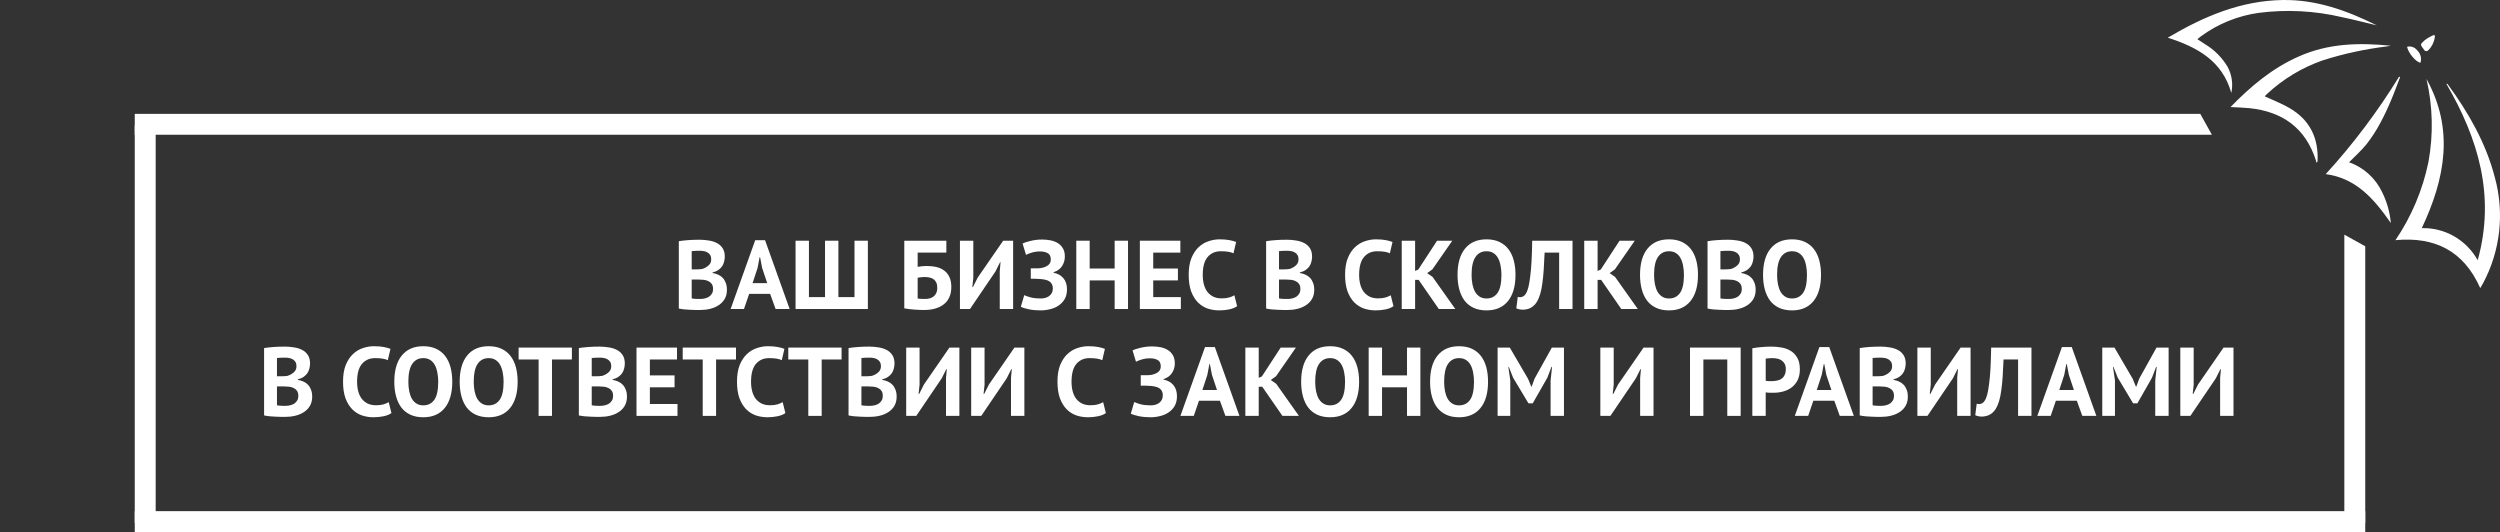 <?xml version="1.0" encoding="UTF-8"?> <svg xmlns="http://www.w3.org/2000/svg" width="1076" height="229" viewBox="0 0 1076 229" fill="none"><rect x="0" y="0" width="1076" height="229" fill="#333333" stroke="none"/> <path d="M1044.36 34C1056.39 55.642 1052.38 76.91 1042.33 98.198C1047.2 98.057 1052.01 99.267 1056.25 101.699C1060.49 104.131 1064 107.693 1066.4 112.004C1074.09 84.41 1066.72 59.765 1052.89 36.015C1053.22 36.127 1053.41 36.127 1053.46 36.202C1062.43 48.478 1069.94 61.481 1073.8 76.444C1077.98 91.668 1076.16 107.952 1068.75 121.836C1068.42 122.451 1068.05 123.049 1067.5 124C1060.33 107.899 1047.9 101.78 1031 103.366C1037.87 93.245 1042.7 81.828 1045.19 69.784C1047.37 57.928 1047.09 45.738 1044.36 34V34Z" fill="white"></path> <path d="M974.761 41.469C978.455 43.198 982.15 44.592 985.402 46.506C994.066 51.543 997.945 59.294 997.484 69.312C997.484 69.48 997.484 69.628 996.911 70C996.895 69.687 996.852 69.376 996.782 69.071C992.274 55 982.298 47.993 968.055 46.543C965.487 46.283 962.9 46.246 960 46.079C968.72 37.12 977.994 29.35 989.244 24.369C1001.97 18.644 1015.37 18.291 1029 19.685C1028.43 19.778 1027.85 19.908 1027.28 19.983C1017.93 21.118 1008.7 23.122 999.719 25.968C990.851 29.055 982.712 33.953 975.814 40.354C975.389 40.707 975.075 41.097 974.761 41.469Z" fill="white"></path> <path d="M933 16.23C948.656 6.959 964.551 0.284 982.526 0.006C997.078 -0.198 1010.27 4.605 1023 10.927C1018.01 9.741 1013.03 8.424 1007.99 7.386C996.253 4.623 984.122 3.995 972.168 5.532C963.188 6.78 954.652 10.238 947.313 15.6C946.853 15.952 946.412 16.341 945.749 16.86L948.95 18.956C952.979 21.35 956.35 24.722 958.756 28.764C960.613 32.193 961.182 36.182 960.357 40C956.493 26.279 945.841 20.309 933 16.23Z" fill="white"></path> <path d="M1029.01 96C1021.89 85.757 1014.22 76.739 1001 74.931C1012.81 62.013 1023.38 47.971 1032.56 33L1033 33.207C1031.72 36.502 1030.54 39.835 1029.15 43.073C1027.75 46.459 1026.17 49.771 1024.44 52.996C1022.75 56.174 1020.79 59.198 1018.58 62.033C1016.38 64.801 1013.66 67.136 1011.04 69.829C1014.13 70.916 1016.97 72.613 1019.42 74.823C1021.86 77.033 1023.85 79.712 1025.27 82.707C1027.34 86.854 1028.61 91.367 1029.01 96Z" fill="white"></path> <path d="M1048 15.619C1047.71 18.098 1046.58 20.344 1044.86 21.864C1044.65 21.973 1044.42 22.017 1044.19 21.994C1043.96 21.97 1043.74 21.879 1043.55 21.729C1041.59 18.983 1041.34 19.409 1043.69 17.224C1044.94 16.299 1046.29 15.552 1047.7 15L1048 15.619Z" fill="white"></path> <path d="M1036 20.131C1036.8 19.923 1037.65 19.963 1038.43 20.247C1039.21 20.531 1039.9 21.046 1040.42 21.731C1041.1 22.375 1041.6 23.217 1041.84 24.153C1042.08 25.089 1042.05 26.078 1041.77 27C1039.79 26.707 1036.5 22.785 1036 20.131Z" fill="white"></path> <path d="M311.945 110.446C311.945 111.174 311.847 111.902 311.651 112.63C311.483 113.358 311.189 114.03 310.769 114.646C310.349 115.234 309.803 115.766 309.131 116.242C308.459 116.69 307.647 117.026 306.695 117.25V117.502C307.535 117.642 308.333 117.88 309.089 118.216C309.845 118.552 310.503 119.014 311.063 119.602C311.623 120.19 312.057 120.904 312.365 121.744C312.701 122.584 312.869 123.578 312.869 124.726C312.869 126.238 312.547 127.554 311.903 128.674C311.259 129.766 310.391 130.662 309.299 131.362C308.235 132.062 307.017 132.58 305.645 132.916C304.273 133.252 302.859 133.42 301.403 133.42C300.927 133.42 300.311 133.42 299.555 133.42C298.827 133.42 298.029 133.392 297.161 133.336C296.321 133.308 295.453 133.252 294.557 133.168C293.689 133.084 292.891 132.958 292.163 132.79V103.81C292.695 103.726 293.297 103.642 293.969 103.558C294.669 103.474 295.411 103.404 296.195 103.348C296.979 103.292 297.777 103.25 298.589 103.222C299.429 103.194 300.255 103.18 301.067 103.18C302.439 103.18 303.769 103.292 305.057 103.516C306.373 103.712 307.535 104.076 308.543 104.608C309.579 105.14 310.405 105.882 311.021 106.834C311.637 107.786 311.945 108.99 311.945 110.446ZM301.445 128.674C302.145 128.674 302.817 128.59 303.461 128.422C304.133 128.254 304.721 128.002 305.225 127.666C305.729 127.302 306.135 126.854 306.443 126.322C306.751 125.79 306.905 125.16 306.905 124.432C306.905 123.508 306.723 122.78 306.359 122.248C305.995 121.716 305.519 121.31 304.931 121.03C304.343 120.722 303.685 120.526 302.957 120.442C302.229 120.358 301.501 120.316 300.773 120.316H297.707V128.422C297.847 128.478 298.071 128.52 298.379 128.548C298.687 128.576 299.009 128.604 299.345 128.632C299.709 128.632 300.073 128.646 300.437 128.674C300.829 128.674 301.165 128.674 301.445 128.674ZM299.555 115.948C299.947 115.948 300.395 115.934 300.899 115.906C301.431 115.878 301.865 115.836 302.201 115.78C303.265 115.444 304.175 114.94 304.931 114.268C305.715 113.596 306.107 112.714 306.107 111.622C306.107 110.894 305.967 110.292 305.687 109.816C305.407 109.34 305.029 108.962 304.553 108.682C304.105 108.402 303.587 108.206 302.999 108.094C302.411 107.982 301.795 107.926 301.151 107.926C300.423 107.926 299.751 107.94 299.135 107.968C298.519 107.996 298.043 108.038 297.707 108.094V115.948H299.555Z" fill="white"></path> <path d="M331.467 126.49H322.437L320.211 133H314.457L325.041 103.39H329.283L339.867 133H333.819L331.467 126.49ZM323.907 121.87H330.207L328.023 115.318L327.141 110.698H326.931L326.049 115.36L323.907 121.87Z" fill="white"></path> <path d="M342.407 133V103.6H348.161V127.876H355.091V103.6H360.845V127.876H367.775V103.6H373.529V133H342.407Z" fill="white"></path> <path d="M389.206 103.6H407.308V108.724H394.96V114.856C395.436 114.772 396.01 114.688 396.682 114.604C397.382 114.52 398.068 114.478 398.74 114.478C400.308 114.478 401.75 114.632 403.066 114.94C404.382 115.248 405.502 115.766 406.426 116.494C407.378 117.194 408.12 118.132 408.652 119.308C409.184 120.456 409.45 121.87 409.45 123.55C409.45 125.202 409.17 126.644 408.61 127.876C408.078 129.108 407.294 130.13 406.258 130.942C405.25 131.754 404.018 132.37 402.562 132.79C401.134 133.21 399.524 133.42 397.732 133.42C397.256 133.42 396.654 133.406 395.926 133.378C395.226 133.35 394.47 133.308 393.658 133.252C392.874 133.196 392.09 133.126 391.306 133.042C390.522 132.958 389.822 132.846 389.206 132.706V103.6ZM398.152 128.674C398.88 128.674 399.552 128.59 400.168 128.422C400.812 128.226 401.372 127.946 401.848 127.582C402.324 127.19 402.702 126.7 402.982 126.112C403.262 125.524 403.402 124.81 403.402 123.97C403.402 122.962 403.248 122.15 402.94 121.534C402.632 120.918 402.212 120.442 401.68 120.106C401.148 119.742 400.532 119.504 399.832 119.392C399.16 119.28 398.432 119.224 397.648 119.224C397.256 119.224 396.766 119.266 396.178 119.35C395.59 119.406 395.184 119.462 394.96 119.518V128.464C395.268 128.548 395.73 128.604 396.346 128.632C396.99 128.66 397.592 128.674 398.152 128.674Z" fill="white"></path> <path d="M430.295 116.704L430.631 112.882H430.421L428.447 116.83L417.485 133H413.159V103.6H418.913V119.602L418.493 123.55H418.745L420.803 119.476L431.765 103.6H436.049V133H430.295V116.704Z" fill="white"></path> <path d="M443.651 119.98V115.486H444.659C444.911 115.486 445.219 115.486 445.583 115.486C445.947 115.486 446.311 115.486 446.675 115.486C447.067 115.458 447.445 115.43 447.809 115.402C448.173 115.346 448.467 115.29 448.691 115.234C449.671 115.01 450.511 114.618 451.211 114.058C451.911 113.47 452.261 112.686 452.261 111.706C452.261 110.362 451.827 109.452 450.959 108.976C450.119 108.472 448.999 108.22 447.599 108.22C446.339 108.22 445.163 108.388 444.071 108.724C442.979 109.06 442.153 109.382 441.593 109.69L440.123 104.818C440.431 104.65 440.865 104.468 441.425 104.272C442.013 104.076 442.671 103.894 443.399 103.726C444.155 103.53 444.967 103.376 445.835 103.264C446.703 103.152 447.585 103.096 448.481 103.096C449.713 103.096 450.917 103.208 452.093 103.432C453.269 103.656 454.319 104.048 455.243 104.608C456.167 105.168 456.909 105.924 457.469 106.876C458.029 107.8 458.309 108.99 458.309 110.446C458.309 111.902 457.917 113.246 457.133 114.478C456.377 115.71 455.145 116.606 453.437 117.166V117.376C455.257 117.74 456.671 118.524 457.679 119.728C458.715 120.932 459.233 122.542 459.233 124.558C459.233 126.154 458.911 127.526 458.267 128.674C457.623 129.794 456.769 130.718 455.705 131.446C454.669 132.174 453.465 132.706 452.093 133.042C450.721 133.406 449.321 133.588 447.893 133.588C446.045 133.588 444.365 133.434 442.853 133.126C441.341 132.818 440.179 132.454 439.367 132.034L440.837 127.036C441.481 127.344 442.405 127.666 443.609 128.002C444.813 128.31 446.241 128.464 447.893 128.464C448.509 128.464 449.125 128.394 449.741 128.254C450.385 128.086 450.959 127.834 451.463 127.498C451.967 127.134 452.373 126.672 452.681 126.112C452.989 125.552 453.143 124.88 453.143 124.096C453.143 122.78 452.653 121.786 451.673 121.114C450.693 120.442 448.943 120.078 446.423 120.022C446.087 119.994 445.835 119.98 445.667 119.98C445.499 119.98 445.205 119.98 444.785 119.98H443.651Z" fill="white"></path> <path d="M479.745 120.694H468.993V133H463.239V103.6H468.993V115.57H479.745V103.6H485.499V133H479.745V120.694Z" fill="white"></path> <path d="M490.596 103.6H508.026V108.724H496.35V115.57H506.976V120.694H496.35V127.876H508.236V133H490.596V103.6Z" fill="white"></path> <path d="M532.448 131.782C531.552 132.426 530.404 132.888 529.004 133.168C527.632 133.448 526.218 133.588 524.762 133.588C522.998 133.588 521.318 133.322 519.722 132.79C518.154 132.23 516.768 131.348 515.564 130.144C514.36 128.912 513.394 127.33 512.666 125.398C511.966 123.438 511.616 121.072 511.616 118.3C511.616 115.416 512.008 113.008 512.792 111.076C513.604 109.116 514.64 107.548 515.9 106.372C517.188 105.168 518.616 104.314 520.184 103.81C521.752 103.278 523.32 103.012 524.888 103.012C526.568 103.012 527.982 103.124 529.13 103.348C530.306 103.572 531.272 103.838 532.028 104.146L530.894 109.018C530.25 108.71 529.48 108.486 528.584 108.346C527.716 108.206 526.652 108.136 525.392 108.136C523.068 108.136 521.192 108.962 519.764 110.614C518.364 112.266 517.664 114.828 517.664 118.3C517.664 119.812 517.832 121.198 518.168 122.458C518.504 123.69 519.008 124.754 519.68 125.65C520.38 126.518 521.234 127.204 522.242 127.708C523.278 128.184 524.468 128.422 525.812 128.422C527.072 128.422 528.136 128.296 529.004 128.044C529.872 127.792 530.628 127.47 531.272 127.078L532.448 131.782Z" fill="white"></path> <path d="M564.724 110.446C564.724 111.174 564.626 111.902 564.43 112.63C564.262 113.358 563.968 114.03 563.548 114.646C563.128 115.234 562.582 115.766 561.91 116.242C561.238 116.69 560.426 117.026 559.474 117.25V117.502C560.314 117.642 561.112 117.88 561.868 118.216C562.624 118.552 563.282 119.014 563.842 119.602C564.402 120.19 564.836 120.904 565.144 121.744C565.48 122.584 565.648 123.578 565.648 124.726C565.648 126.238 565.326 127.554 564.682 128.674C564.038 129.766 563.17 130.662 562.078 131.362C561.014 132.062 559.796 132.58 558.424 132.916C557.052 133.252 555.638 133.42 554.182 133.42C553.706 133.42 553.09 133.42 552.334 133.42C551.606 133.42 550.808 133.392 549.94 133.336C549.1 133.308 548.232 133.252 547.336 133.168C546.468 133.084 545.67 132.958 544.942 132.79V103.81C545.474 103.726 546.076 103.642 546.748 103.558C547.448 103.474 548.19 103.404 548.974 103.348C549.758 103.292 550.556 103.25 551.368 103.222C552.208 103.194 553.034 103.18 553.846 103.18C555.218 103.18 556.548 103.292 557.836 103.516C559.152 103.712 560.314 104.076 561.322 104.608C562.358 105.14 563.184 105.882 563.8 106.834C564.416 107.786 564.724 108.99 564.724 110.446ZM554.224 128.674C554.924 128.674 555.596 128.59 556.24 128.422C556.912 128.254 557.5 128.002 558.004 127.666C558.508 127.302 558.914 126.854 559.222 126.322C559.53 125.79 559.684 125.16 559.684 124.432C559.684 123.508 559.502 122.78 559.138 122.248C558.774 121.716 558.298 121.31 557.71 121.03C557.122 120.722 556.464 120.526 555.736 120.442C555.008 120.358 554.28 120.316 553.552 120.316H550.486V128.422C550.626 128.478 550.85 128.52 551.158 128.548C551.466 128.576 551.788 128.604 552.124 128.632C552.488 128.632 552.852 128.646 553.216 128.674C553.608 128.674 553.944 128.674 554.224 128.674ZM552.334 115.948C552.726 115.948 553.174 115.934 553.678 115.906C554.21 115.878 554.644 115.836 554.98 115.78C556.044 115.444 556.954 114.94 557.71 114.268C558.494 113.596 558.886 112.714 558.886 111.622C558.886 110.894 558.746 110.292 558.466 109.816C558.186 109.34 557.808 108.962 557.332 108.682C556.884 108.402 556.366 108.206 555.778 108.094C555.19 107.982 554.574 107.926 553.93 107.926C553.202 107.926 552.53 107.94 551.914 107.968C551.298 107.996 550.822 108.038 550.486 108.094V115.948H552.334Z" fill="white"></path> <path d="M599.754 131.782C598.858 132.426 597.71 132.888 596.31 133.168C594.938 133.448 593.524 133.588 592.068 133.588C590.304 133.588 588.624 133.322 587.028 132.79C585.46 132.23 584.074 131.348 582.87 130.144C581.666 128.912 580.7 127.33 579.972 125.398C579.272 123.438 578.922 121.072 578.922 118.3C578.922 115.416 579.314 113.008 580.098 111.076C580.91 109.116 581.946 107.548 583.206 106.372C584.494 105.168 585.922 104.314 587.49 103.81C589.058 103.278 590.626 103.012 592.194 103.012C593.874 103.012 595.288 103.124 596.436 103.348C597.612 103.572 598.578 103.838 599.334 104.146L598.2 109.018C597.556 108.71 596.786 108.486 595.89 108.346C595.022 108.206 593.958 108.136 592.698 108.136C590.374 108.136 588.498 108.962 587.07 110.614C585.67 112.266 584.97 114.828 584.97 118.3C584.97 119.812 585.138 121.198 585.474 122.458C585.81 123.69 586.314 124.754 586.986 125.65C587.686 126.518 588.54 127.204 589.548 127.708C590.584 128.184 591.774 128.422 593.118 128.422C594.378 128.422 595.442 128.296 596.31 128.044C597.178 127.792 597.934 127.47 598.578 127.078L599.754 131.782Z" fill="white"></path> <path d="M610.573 120.442H609.061V133H603.307V103.6H609.061V116.62L610.405 116.032L618.511 103.6H625.063L616.495 115.948L614.227 117.544L616.579 119.182L626.365 133H619.267L610.573 120.442Z" fill="white"></path> <path d="M627.321 118.3C627.321 113.4 628.399 109.634 630.555 107.002C632.711 104.342 635.791 103.012 639.795 103.012C641.895 103.012 643.729 103.376 645.297 104.104C646.865 104.832 648.167 105.868 649.203 107.212C650.239 108.556 651.009 110.166 651.513 112.042C652.017 113.918 652.269 116.004 652.269 118.3C652.269 123.2 651.177 126.98 648.993 129.64C646.837 132.272 643.771 133.588 639.795 133.588C637.667 133.588 635.819 133.224 634.251 132.496C632.683 131.768 631.381 130.732 630.345 129.388C629.337 128.044 628.581 126.434 628.077 124.558C627.573 122.682 627.321 120.596 627.321 118.3ZM633.369 118.3C633.369 119.784 633.495 121.156 633.747 122.416C633.999 123.648 634.377 124.712 634.881 125.608C635.413 126.504 636.085 127.204 636.897 127.708C637.709 128.212 638.675 128.464 639.795 128.464C641.839 128.464 643.421 127.666 644.541 126.07C645.661 124.474 646.221 121.884 646.221 118.3C646.221 116.872 646.095 115.542 645.843 114.31C645.619 113.078 645.255 112 644.751 111.076C644.247 110.152 643.589 109.438 642.777 108.934C641.965 108.402 640.971 108.136 639.795 108.136C637.751 108.136 636.169 108.962 635.049 110.614C633.929 112.238 633.369 114.8 633.369 118.3Z" fill="white"></path> <path d="M671.056 108.724H664.798C664.686 111.384 664.56 113.806 664.42 115.99C664.28 118.174 664.084 120.148 663.832 121.912C663.608 123.648 663.3 125.188 662.908 126.532C662.516 127.876 662.012 129.038 661.396 130.018C661.004 130.662 660.556 131.194 660.052 131.614C659.576 132.034 659.072 132.37 658.54 132.622C658.008 132.874 657.476 133.042 656.944 133.126C656.44 133.238 655.964 133.294 655.516 133.294C654.872 133.294 654.326 133.238 653.878 133.126C653.458 133.042 653.038 132.902 652.618 132.706L653.248 127.75C653.416 127.806 653.584 127.848 653.752 127.876C653.92 127.904 654.088 127.918 654.256 127.918C654.704 127.918 655.138 127.806 655.558 127.582C656.006 127.358 656.384 126.98 656.692 126.448C657.112 125.832 657.476 124.936 657.784 123.76C658.092 122.556 658.358 121.03 658.582 119.182C658.834 117.334 659.03 115.136 659.17 112.588C659.31 110.012 659.408 107.016 659.464 103.6H676.81V133H671.056V108.724Z" fill="white"></path> <path d="M689.118 120.442H687.606V133H681.852V103.6H687.606V116.62L688.95 116.032L697.056 103.6H703.608L695.04 115.948L692.772 117.544L695.124 119.182L704.91 133H697.812L689.118 120.442Z" fill="white"></path> <path d="M705.866 118.3C705.866 113.4 706.944 109.634 709.1 107.002C711.256 104.342 714.336 103.012 718.34 103.012C720.44 103.012 722.274 103.376 723.842 104.104C725.41 104.832 726.712 105.868 727.748 107.212C728.784 108.556 729.554 110.166 730.058 112.042C730.562 113.918 730.814 116.004 730.814 118.3C730.814 123.2 729.722 126.98 727.538 129.64C725.382 132.272 722.316 133.588 718.34 133.588C716.212 133.588 714.364 133.224 712.796 132.496C711.228 131.768 709.926 130.732 708.89 129.388C707.882 128.044 707.126 126.434 706.622 124.558C706.118 122.682 705.866 120.596 705.866 118.3ZM711.914 118.3C711.914 119.784 712.04 121.156 712.292 122.416C712.544 123.648 712.922 124.712 713.426 125.608C713.958 126.504 714.63 127.204 715.442 127.708C716.254 128.212 717.22 128.464 718.34 128.464C720.384 128.464 721.966 127.666 723.086 126.07C724.206 124.474 724.766 121.884 724.766 118.3C724.766 116.872 724.64 115.542 724.388 114.31C724.164 113.078 723.8 112 723.296 111.076C722.792 110.152 722.134 109.438 721.322 108.934C720.51 108.402 719.516 108.136 718.34 108.136C716.296 108.136 714.714 108.962 713.594 110.614C712.474 112.238 711.914 114.8 711.914 118.3Z" fill="white"></path> <path d="M754.708 110.446C754.708 111.174 754.61 111.902 754.414 112.63C754.246 113.358 753.952 114.03 753.532 114.646C753.112 115.234 752.566 115.766 751.894 116.242C751.222 116.69 750.41 117.026 749.458 117.25V117.502C750.298 117.642 751.096 117.88 751.852 118.216C752.608 118.552 753.266 119.014 753.826 119.602C754.386 120.19 754.82 120.904 755.128 121.744C755.464 122.584 755.632 123.578 755.632 124.726C755.632 126.238 755.31 127.554 754.666 128.674C754.022 129.766 753.154 130.662 752.062 131.362C750.998 132.062 749.78 132.58 748.408 132.916C747.036 133.252 745.622 133.42 744.166 133.42C743.69 133.42 743.074 133.42 742.318 133.42C741.59 133.42 740.792 133.392 739.924 133.336C739.084 133.308 738.216 133.252 737.32 133.168C736.452 133.084 735.654 132.958 734.926 132.79V103.81C735.458 103.726 736.06 103.642 736.732 103.558C737.432 103.474 738.174 103.404 738.958 103.348C739.742 103.292 740.54 103.25 741.352 103.222C742.192 103.194 743.018 103.18 743.83 103.18C745.202 103.18 746.532 103.292 747.82 103.516C749.136 103.712 750.298 104.076 751.306 104.608C752.342 105.14 753.168 105.882 753.784 106.834C754.4 107.786 754.708 108.99 754.708 110.446ZM744.208 128.674C744.908 128.674 745.58 128.59 746.224 128.422C746.896 128.254 747.484 128.002 747.988 127.666C748.492 127.302 748.898 126.854 749.206 126.322C749.514 125.79 749.668 125.16 749.668 124.432C749.668 123.508 749.486 122.78 749.122 122.248C748.758 121.716 748.282 121.31 747.694 121.03C747.106 120.722 746.448 120.526 745.72 120.442C744.992 120.358 744.264 120.316 743.536 120.316H740.47V128.422C740.61 128.478 740.834 128.52 741.142 128.548C741.45 128.576 741.772 128.604 742.108 128.632C742.472 128.632 742.836 128.646 743.2 128.674C743.592 128.674 743.928 128.674 744.208 128.674ZM742.318 115.948C742.71 115.948 743.158 115.934 743.662 115.906C744.194 115.878 744.628 115.836 744.964 115.78C746.028 115.444 746.938 114.94 747.694 114.268C748.478 113.596 748.87 112.714 748.87 111.622C748.87 110.894 748.73 110.292 748.45 109.816C748.17 109.34 747.792 108.962 747.316 108.682C746.868 108.402 746.35 108.206 745.762 108.094C745.174 107.982 744.558 107.926 743.914 107.926C743.186 107.926 742.514 107.94 741.898 107.968C741.282 107.996 740.806 108.038 740.47 108.094V115.948H742.318Z" fill="white"></path> <path d="M758.817 118.3C758.817 113.4 759.895 109.634 762.051 107.002C764.207 104.342 767.287 103.012 771.291 103.012C773.391 103.012 775.225 103.376 776.793 104.104C778.361 104.832 779.663 105.868 780.699 107.212C781.735 108.556 782.505 110.166 783.009 112.042C783.513 113.918 783.765 116.004 783.765 118.3C783.765 123.2 782.673 126.98 780.489 129.64C778.333 132.272 775.267 133.588 771.291 133.588C769.163 133.588 767.315 133.224 765.747 132.496C764.179 131.768 762.877 130.732 761.841 129.388C760.833 128.044 760.077 126.434 759.573 124.558C759.069 122.682 758.817 120.596 758.817 118.3ZM764.865 118.3C764.865 119.784 764.991 121.156 765.243 122.416C765.495 123.648 765.873 124.712 766.377 125.608C766.909 126.504 767.581 127.204 768.393 127.708C769.205 128.212 770.171 128.464 771.291 128.464C773.335 128.464 774.917 127.666 776.037 126.07C777.157 124.474 777.717 121.884 777.717 118.3C777.717 116.872 777.591 115.542 777.339 114.31C777.115 113.078 776.751 112 776.247 111.076C775.743 110.152 775.085 109.438 774.273 108.934C773.461 108.402 772.467 108.136 771.291 108.136C769.247 108.136 767.665 108.962 766.545 110.614C765.425 112.238 764.865 114.8 764.865 118.3Z" fill="white"></path> <path d="M133.445 156.446C133.445 157.174 133.347 157.902 133.151 158.63C132.983 159.358 132.689 160.03 132.269 160.646C131.849 161.234 131.303 161.766 130.631 162.242C129.959 162.69 129.147 163.026 128.195 163.25V163.502C129.035 163.642 129.833 163.88 130.589 164.216C131.345 164.552 132.003 165.014 132.563 165.602C133.123 166.19 133.557 166.904 133.865 167.744C134.201 168.584 134.369 169.578 134.369 170.726C134.369 172.238 134.047 173.554 133.403 174.674C132.759 175.766 131.891 176.662 130.799 177.362C129.735 178.062 128.517 178.58 127.145 178.916C125.773 179.252 124.359 179.42 122.903 179.42C122.427 179.42 121.811 179.42 121.055 179.42C120.327 179.42 119.529 179.392 118.661 179.336C117.821 179.308 116.953 179.252 116.057 179.168C115.189 179.084 114.391 178.958 113.663 178.79V149.81C114.195 149.726 114.797 149.642 115.469 149.558C116.169 149.474 116.911 149.404 117.695 149.348C118.479 149.292 119.277 149.25 120.089 149.222C120.929 149.194 121.755 149.18 122.567 149.18C123.939 149.18 125.269 149.292 126.557 149.516C127.873 149.712 129.035 150.076 130.043 150.608C131.079 151.14 131.905 151.882 132.521 152.834C133.137 153.786 133.445 154.99 133.445 156.446ZM122.945 174.674C123.645 174.674 124.317 174.59 124.961 174.422C125.633 174.254 126.221 174.002 126.725 173.666C127.229 173.302 127.635 172.854 127.943 172.322C128.251 171.79 128.405 171.16 128.405 170.432C128.405 169.508 128.223 168.78 127.859 168.248C127.495 167.716 127.019 167.31 126.431 167.03C125.843 166.722 125.185 166.526 124.457 166.442C123.729 166.358 123.001 166.316 122.273 166.316H119.207V174.422C119.347 174.478 119.571 174.52 119.879 174.548C120.187 174.576 120.509 174.604 120.845 174.632C121.209 174.632 121.573 174.646 121.937 174.674C122.329 174.674 122.665 174.674 122.945 174.674ZM121.055 161.948C121.447 161.948 121.895 161.934 122.399 161.906C122.931 161.878 123.365 161.836 123.701 161.78C124.765 161.444 125.675 160.94 126.431 160.268C127.215 159.596 127.607 158.714 127.607 157.622C127.607 156.894 127.467 156.292 127.187 155.816C126.907 155.34 126.529 154.962 126.053 154.682C125.605 154.402 125.087 154.206 124.499 154.094C123.911 153.982 123.295 153.926 122.651 153.926C121.923 153.926 121.251 153.94 120.635 153.968C120.019 153.996 119.543 154.038 119.207 154.094V161.948H121.055Z" fill="white"></path> <path d="M168.475 177.782C167.579 178.426 166.431 178.888 165.031 179.168C163.659 179.448 162.245 179.588 160.789 179.588C159.025 179.588 157.345 179.322 155.749 178.79C154.181 178.23 152.795 177.348 151.591 176.144C150.387 174.912 149.421 173.33 148.693 171.398C147.993 169.438 147.643 167.072 147.643 164.3C147.643 161.416 148.035 159.008 148.819 157.076C149.631 155.116 150.667 153.548 151.927 152.372C153.215 151.168 154.643 150.314 156.211 149.81C157.779 149.278 159.347 149.012 160.915 149.012C162.595 149.012 164.009 149.124 165.157 149.348C166.333 149.572 167.299 149.838 168.055 150.146L166.921 155.018C166.277 154.71 165.507 154.486 164.611 154.346C163.743 154.206 162.679 154.136 161.419 154.136C159.095 154.136 157.219 154.962 155.791 156.614C154.391 158.266 153.691 160.828 153.691 164.3C153.691 165.812 153.859 167.198 154.195 168.458C154.531 169.69 155.035 170.754 155.707 171.65C156.407 172.518 157.261 173.204 158.269 173.708C159.305 174.184 160.495 174.422 161.839 174.422C163.099 174.422 164.163 174.296 165.031 174.044C165.899 173.792 166.655 173.47 167.299 173.078L168.475 177.782Z" fill="white"></path> <path d="M169.709 164.3C169.709 159.4 170.787 155.634 172.943 153.002C175.099 150.342 178.179 149.012 182.183 149.012C184.283 149.012 186.117 149.376 187.685 150.104C189.253 150.832 190.555 151.868 191.591 153.212C192.627 154.556 193.397 156.166 193.901 158.042C194.405 159.918 194.657 162.004 194.657 164.3C194.657 169.2 193.565 172.98 191.381 175.64C189.225 178.272 186.159 179.588 182.183 179.588C180.055 179.588 178.207 179.224 176.639 178.496C175.071 177.768 173.769 176.732 172.733 175.388C171.725 174.044 170.969 172.434 170.465 170.558C169.961 168.682 169.709 166.596 169.709 164.3ZM175.757 164.3C175.757 165.784 175.883 167.156 176.135 168.416C176.387 169.648 176.765 170.712 177.269 171.608C177.801 172.504 178.473 173.204 179.285 173.708C180.097 174.212 181.063 174.464 182.183 174.464C184.227 174.464 185.809 173.666 186.929 172.07C188.049 170.474 188.609 167.884 188.609 164.3C188.609 162.872 188.483 161.542 188.231 160.31C188.007 159.078 187.643 158 187.139 157.076C186.635 156.152 185.977 155.438 185.165 154.934C184.353 154.402 183.359 154.136 182.183 154.136C180.139 154.136 178.557 154.962 177.437 156.614C176.317 158.238 175.757 160.8 175.757 164.3Z" fill="white"></path> <path d="M197.846 164.3C197.846 159.4 198.924 155.634 201.08 153.002C203.236 150.342 206.316 149.012 210.32 149.012C212.42 149.012 214.254 149.376 215.822 150.104C217.39 150.832 218.692 151.868 219.728 153.212C220.764 154.556 221.534 156.166 222.038 158.042C222.542 159.918 222.794 162.004 222.794 164.3C222.794 169.2 221.702 172.98 219.518 175.64C217.362 178.272 214.296 179.588 210.32 179.588C208.192 179.588 206.344 179.224 204.776 178.496C203.208 177.768 201.906 176.732 200.87 175.388C199.862 174.044 199.106 172.434 198.602 170.558C198.098 168.682 197.846 166.596 197.846 164.3ZM203.894 164.3C203.894 165.784 204.02 167.156 204.272 168.416C204.524 169.648 204.902 170.712 205.406 171.608C205.938 172.504 206.61 173.204 207.422 173.708C208.234 174.212 209.2 174.464 210.32 174.464C212.364 174.464 213.946 173.666 215.066 172.07C216.186 170.474 216.746 167.884 216.746 164.3C216.746 162.872 216.62 161.542 216.368 160.31C216.144 159.078 215.78 158 215.276 157.076C214.772 156.152 214.114 155.438 213.302 154.934C212.49 154.402 211.496 154.136 210.32 154.136C208.276 154.136 206.694 154.962 205.574 156.614C204.454 158.238 203.894 160.8 203.894 164.3Z" fill="white"></path> <path d="M246.14 154.724H237.572V179H231.818V154.724H223.208V149.6H246.14V154.724Z" fill="white"></path> <path d="M268.919 156.446C268.919 157.174 268.821 157.902 268.625 158.63C268.457 159.358 268.163 160.03 267.743 160.646C267.323 161.234 266.777 161.766 266.105 162.242C265.433 162.69 264.621 163.026 263.669 163.25V163.502C264.509 163.642 265.307 163.88 266.063 164.216C266.819 164.552 267.477 165.014 268.037 165.602C268.597 166.19 269.031 166.904 269.339 167.744C269.675 168.584 269.843 169.578 269.843 170.726C269.843 172.238 269.521 173.554 268.877 174.674C268.233 175.766 267.365 176.662 266.273 177.362C265.209 178.062 263.991 178.58 262.619 178.916C261.247 179.252 259.833 179.42 258.377 179.42C257.901 179.42 257.285 179.42 256.529 179.42C255.801 179.42 255.003 179.392 254.135 179.336C253.295 179.308 252.427 179.252 251.531 179.168C250.663 179.084 249.865 178.958 249.137 178.79V149.81C249.669 149.726 250.271 149.642 250.943 149.558C251.643 149.474 252.385 149.404 253.169 149.348C253.953 149.292 254.751 149.25 255.563 149.222C256.403 149.194 257.229 149.18 258.041 149.18C259.413 149.18 260.743 149.292 262.031 149.516C263.347 149.712 264.509 150.076 265.517 150.608C266.553 151.14 267.379 151.882 267.995 152.834C268.611 153.786 268.919 154.99 268.919 156.446ZM258.419 174.674C259.119 174.674 259.791 174.59 260.435 174.422C261.107 174.254 261.695 174.002 262.199 173.666C262.703 173.302 263.109 172.854 263.417 172.322C263.725 171.79 263.879 171.16 263.879 170.432C263.879 169.508 263.697 168.78 263.333 168.248C262.969 167.716 262.493 167.31 261.905 167.03C261.317 166.722 260.659 166.526 259.931 166.442C259.203 166.358 258.475 166.316 257.747 166.316H254.681V174.422C254.821 174.478 255.045 174.52 255.353 174.548C255.661 174.576 255.983 174.604 256.319 174.632C256.683 174.632 257.047 174.646 257.411 174.674C257.803 174.674 258.139 174.674 258.419 174.674ZM256.529 161.948C256.921 161.948 257.369 161.934 257.873 161.906C258.405 161.878 258.839 161.836 259.175 161.78C260.239 161.444 261.149 160.94 261.905 160.268C262.689 159.596 263.081 158.714 263.081 157.622C263.081 156.894 262.941 156.292 262.661 155.816C262.381 155.34 262.003 154.962 261.527 154.682C261.079 154.402 260.561 154.206 259.973 154.094C259.385 153.982 258.769 153.926 258.125 153.926C257.397 153.926 256.725 153.94 256.109 153.968C255.493 153.996 255.017 154.038 254.681 154.094V161.948H256.529Z" fill="white"></path> <path d="M273.952 149.6H291.382V154.724H279.706V161.57H290.332V166.694H279.706V173.876H291.592V179H273.952V149.6Z" fill="white"></path> <path d="M316.769 154.724H308.201V179H302.447V154.724H293.837V149.6H316.769V154.724Z" fill="white"></path> <path d="M338.033 177.782C337.137 178.426 335.989 178.888 334.589 179.168C333.217 179.448 331.803 179.588 330.347 179.588C328.583 179.588 326.903 179.322 325.307 178.79C323.739 178.23 322.353 177.348 321.149 176.144C319.945 174.912 318.979 173.33 318.251 171.398C317.551 169.438 317.201 167.072 317.201 164.3C317.201 161.416 317.593 159.008 318.377 157.076C319.189 155.116 320.225 153.548 321.485 152.372C322.773 151.168 324.201 150.314 325.769 149.81C327.337 149.278 328.905 149.012 330.473 149.012C332.153 149.012 333.567 149.124 334.715 149.348C335.891 149.572 336.857 149.838 337.613 150.146L336.479 155.018C335.835 154.71 335.065 154.486 334.169 154.346C333.301 154.206 332.237 154.136 330.977 154.136C328.653 154.136 326.777 154.962 325.349 156.614C323.949 158.266 323.249 160.828 323.249 164.3C323.249 165.812 323.417 167.198 323.753 168.458C324.089 169.69 324.593 170.754 325.265 171.65C325.965 172.518 326.819 173.204 327.827 173.708C328.863 174.184 330.053 174.422 331.397 174.422C332.657 174.422 333.721 174.296 334.589 174.044C335.457 173.792 336.213 173.47 336.857 173.078L338.033 177.782Z" fill="white"></path> <path d="M362.214 154.724H353.646V179H347.892V154.724H339.282V149.6H362.214V154.724Z" fill="white"></path> <path d="M384.993 156.446C384.993 157.174 384.895 157.902 384.699 158.63C384.531 159.358 384.237 160.03 383.817 160.646C383.397 161.234 382.851 161.766 382.179 162.242C381.507 162.69 380.695 163.026 379.743 163.25V163.502C380.583 163.642 381.381 163.88 382.137 164.216C382.893 164.552 383.551 165.014 384.111 165.602C384.671 166.19 385.105 166.904 385.413 167.744C385.749 168.584 385.917 169.578 385.917 170.726C385.917 172.238 385.595 173.554 384.951 174.674C384.307 175.766 383.439 176.662 382.347 177.362C381.283 178.062 380.065 178.58 378.693 178.916C377.321 179.252 375.907 179.42 374.451 179.42C373.975 179.42 373.359 179.42 372.603 179.42C371.875 179.42 371.077 179.392 370.209 179.336C369.369 179.308 368.501 179.252 367.605 179.168C366.737 179.084 365.939 178.958 365.211 178.79V149.81C365.743 149.726 366.345 149.642 367.017 149.558C367.717 149.474 368.459 149.404 369.243 149.348C370.027 149.292 370.825 149.25 371.637 149.222C372.477 149.194 373.303 149.18 374.115 149.18C375.487 149.18 376.817 149.292 378.105 149.516C379.421 149.712 380.583 150.076 381.591 150.608C382.627 151.14 383.453 151.882 384.069 152.834C384.685 153.786 384.993 154.99 384.993 156.446ZM374.493 174.674C375.193 174.674 375.865 174.59 376.509 174.422C377.181 174.254 377.769 174.002 378.273 173.666C378.777 173.302 379.183 172.854 379.491 172.322C379.799 171.79 379.953 171.16 379.953 170.432C379.953 169.508 379.771 168.78 379.407 168.248C379.043 167.716 378.567 167.31 377.979 167.03C377.391 166.722 376.733 166.526 376.005 166.442C375.277 166.358 374.549 166.316 373.821 166.316H370.755V174.422C370.895 174.478 371.119 174.52 371.427 174.548C371.735 174.576 372.057 174.604 372.393 174.632C372.757 174.632 373.121 174.646 373.485 174.674C373.877 174.674 374.213 174.674 374.493 174.674ZM372.603 161.948C372.995 161.948 373.443 161.934 373.947 161.906C374.479 161.878 374.913 161.836 375.249 161.78C376.313 161.444 377.223 160.94 377.979 160.268C378.763 159.596 379.155 158.714 379.155 157.622C379.155 156.894 379.015 156.292 378.735 155.816C378.455 155.34 378.077 154.962 377.601 154.682C377.153 154.402 376.635 154.206 376.047 154.094C375.459 153.982 374.843 153.926 374.199 153.926C373.471 153.926 372.799 153.94 372.183 153.968C371.567 153.996 371.091 154.038 370.755 154.094V161.948H372.603Z" fill="white"></path> <path d="M407.162 162.704L407.498 158.882H407.288L405.314 162.83L394.352 179H390.026V149.6H395.78V165.602L395.36 169.55H395.612L397.67 165.476L408.632 149.6H412.916V179H407.162V162.704Z" fill="white"></path> <path d="M435.135 162.704L435.471 158.882H435.261L433.287 162.83L422.325 179H417.999V149.6H423.753V165.602L423.333 169.55H423.585L425.643 165.476L436.605 149.6H440.889V179H435.135V162.704Z" fill="white"></path> <path d="M475.969 177.782C475.073 178.426 473.925 178.888 472.525 179.168C471.153 179.448 469.739 179.588 468.283 179.588C466.519 179.588 464.839 179.322 463.243 178.79C461.675 178.23 460.289 177.348 459.085 176.144C457.881 174.912 456.915 173.33 456.187 171.398C455.487 169.438 455.137 167.072 455.137 164.3C455.137 161.416 455.529 159.008 456.313 157.076C457.125 155.116 458.161 153.548 459.421 152.372C460.709 151.168 462.137 150.314 463.705 149.81C465.273 149.278 466.841 149.012 468.409 149.012C470.089 149.012 471.503 149.124 472.651 149.348C473.827 149.572 474.793 149.838 475.549 150.146L474.415 155.018C473.771 154.71 473.001 154.486 472.105 154.346C471.237 154.206 470.173 154.136 468.913 154.136C466.589 154.136 464.713 154.962 463.285 156.614C461.885 158.266 461.185 160.828 461.185 164.3C461.185 165.812 461.353 167.198 461.689 168.458C462.025 169.69 462.529 170.754 463.201 171.65C463.901 172.518 464.755 173.204 465.763 173.708C466.799 174.184 467.989 174.422 469.333 174.422C470.593 174.422 471.657 174.296 472.525 174.044C473.393 173.792 474.149 173.47 474.793 173.078L475.969 177.782Z" fill="white"></path> <path d="M490.983 165.98V161.486H491.991C492.243 161.486 492.551 161.486 492.915 161.486C493.279 161.486 493.643 161.486 494.007 161.486C494.399 161.458 494.777 161.43 495.141 161.402C495.505 161.346 495.799 161.29 496.023 161.234C497.003 161.01 497.843 160.618 498.543 160.058C499.243 159.47 499.593 158.686 499.593 157.706C499.593 156.362 499.159 155.452 498.291 154.976C497.451 154.472 496.331 154.22 494.931 154.22C493.671 154.22 492.495 154.388 491.403 154.724C490.311 155.06 489.485 155.382 488.925 155.69L487.455 150.818C487.763 150.65 488.197 150.468 488.757 150.272C489.345 150.076 490.003 149.894 490.731 149.726C491.487 149.53 492.299 149.376 493.167 149.264C494.035 149.152 494.917 149.096 495.813 149.096C497.045 149.096 498.249 149.208 499.425 149.432C500.601 149.656 501.651 150.048 502.575 150.608C503.499 151.168 504.241 151.924 504.801 152.876C505.361 153.8 505.641 154.99 505.641 156.446C505.641 157.902 505.249 159.246 504.465 160.478C503.709 161.71 502.477 162.606 500.769 163.166V163.376C502.589 163.74 504.003 164.524 505.011 165.728C506.047 166.932 506.565 168.542 506.565 170.558C506.565 172.154 506.243 173.526 505.599 174.674C504.955 175.794 504.101 176.718 503.037 177.446C502.001 178.174 500.797 178.706 499.425 179.042C498.053 179.406 496.653 179.588 495.225 179.588C493.377 179.588 491.697 179.434 490.185 179.126C488.673 178.818 487.511 178.454 486.699 178.034L488.169 173.036C488.813 173.344 489.737 173.666 490.941 174.002C492.145 174.31 493.573 174.464 495.225 174.464C495.841 174.464 496.457 174.394 497.073 174.254C497.717 174.086 498.291 173.834 498.795 173.498C499.299 173.134 499.705 172.672 500.013 172.112C500.321 171.552 500.475 170.88 500.475 170.096C500.475 168.78 499.985 167.786 499.005 167.114C498.025 166.442 496.275 166.078 493.755 166.022C493.419 165.994 493.167 165.98 492.999 165.98C492.831 165.98 492.537 165.98 492.117 165.98H490.983Z" fill="white"></path> <path d="M525.061 172.49H516.031L513.805 179H508.051L518.635 149.39H522.877L533.461 179H527.413L525.061 172.49ZM517.501 167.87H523.801L521.617 161.318L520.735 156.698H520.525L519.643 161.36L517.501 167.87Z" fill="white"></path> <path d="M543.267 166.442H541.754V179H536V149.6H541.754V162.62L543.099 162.032L551.204 149.6H557.757L549.189 161.948L546.921 163.544L549.272 165.182L559.059 179H551.961L543.267 166.442Z" fill="white"></path> <path d="M560.014 164.3C560.014 159.4 561.092 155.634 563.248 153.002C565.404 150.342 568.484 149.012 572.488 149.012C574.588 149.012 576.422 149.376 577.99 150.104C579.558 150.832 580.86 151.868 581.896 153.212C582.932 154.556 583.702 156.166 584.206 158.042C584.71 159.918 584.962 162.004 584.962 164.3C584.962 169.2 583.87 172.98 581.686 175.64C579.53 178.272 576.464 179.588 572.488 179.588C570.36 179.588 568.512 179.224 566.944 178.496C565.376 177.768 564.074 176.732 563.038 175.388C562.03 174.044 561.274 172.434 560.77 170.558C560.266 168.682 560.014 166.596 560.014 164.3ZM566.062 164.3C566.062 165.784 566.188 167.156 566.44 168.416C566.692 169.648 567.07 170.712 567.574 171.608C568.106 172.504 568.778 173.204 569.59 173.708C570.402 174.212 571.368 174.464 572.488 174.464C574.532 174.464 576.114 173.666 577.234 172.07C578.354 170.474 578.914 167.884 578.914 164.3C578.914 162.872 578.788 161.542 578.536 160.31C578.312 159.078 577.948 158 577.444 157.076C576.94 156.152 576.282 155.438 575.47 154.934C574.658 154.402 573.664 154.136 572.488 154.136C570.444 154.136 568.862 154.962 567.742 156.614C566.622 158.238 566.062 160.8 566.062 164.3Z" fill="white"></path> <path d="M605.581 166.694H594.829V179H589.075V149.6H594.829V161.57H605.581V149.6H611.335V179H605.581V166.694Z" fill="white"></path> <path d="M615.508 164.3C615.508 159.4 616.586 155.634 618.742 153.002C620.898 150.342 623.978 149.012 627.982 149.012C630.082 149.012 631.916 149.376 633.484 150.104C635.052 150.832 636.354 151.868 637.39 153.212C638.426 154.556 639.196 156.166 639.7 158.042C640.204 159.918 640.456 162.004 640.456 164.3C640.456 169.2 639.364 172.98 637.18 175.64C635.024 178.272 631.958 179.588 627.982 179.588C625.854 179.588 624.006 179.224 622.438 178.496C620.87 177.768 619.568 176.732 618.532 175.388C617.524 174.044 616.768 172.434 616.264 170.558C615.76 168.682 615.508 166.596 615.508 164.3ZM621.556 164.3C621.556 165.784 621.682 167.156 621.934 168.416C622.186 169.648 622.564 170.712 623.068 171.608C623.6 172.504 624.272 173.204 625.084 173.708C625.896 174.212 626.862 174.464 627.982 174.464C630.026 174.464 631.608 173.666 632.728 172.07C633.848 170.474 634.408 167.884 634.408 164.3C634.408 162.872 634.282 161.542 634.03 160.31C633.806 159.078 633.442 158 632.938 157.076C632.434 156.152 631.776 155.438 630.964 154.934C630.152 154.402 629.158 154.136 627.982 154.136C625.938 154.136 624.356 154.962 623.236 156.614C622.116 158.238 621.556 160.8 621.556 164.3Z" fill="white"></path> <path d="M667.375 163.754L668.005 157.916H667.753L665.947 162.62L659.689 173.582H657.841L651.247 162.578L649.399 157.916H649.189L650.029 163.712V179H644.569V149.6H649.819L657.673 163.04L659.059 166.4H659.227L660.487 162.956L667.921 149.6H673.129V179H667.375V163.754Z" fill="white"></path> <path d="M705.92 162.704L706.256 158.882H706.046L704.072 162.83L693.11 179H688.784V149.6H694.538V165.602L694.118 169.55H694.37L696.428 165.476L707.39 149.6H711.674V179H705.92V162.704Z" fill="white"></path> <path d="M743.423 154.724H733.133V179H727.379V149.6H749.177V179H743.423V154.724Z" fill="white"></path> <path d="M754.204 149.894C755.38 149.67 756.668 149.502 758.068 149.39C759.496 149.25 760.91 149.18 762.31 149.18C763.766 149.18 765.222 149.306 766.678 149.558C768.162 149.782 769.492 150.258 770.668 150.986C771.844 151.686 772.796 152.68 773.524 153.968C774.28 155.228 774.658 156.88 774.658 158.924C774.658 160.772 774.336 162.34 773.692 163.628C773.048 164.888 772.194 165.924 771.13 166.736C770.066 167.548 768.848 168.136 767.476 168.5C766.132 168.864 764.732 169.046 763.276 169.046C763.136 169.046 762.912 169.046 762.604 169.046C762.296 169.046 761.974 169.046 761.638 169.046C761.302 169.018 760.966 168.99 760.63 168.962C760.322 168.934 760.098 168.906 759.958 168.878V179H754.204V149.894ZM762.772 154.136C762.212 154.136 761.68 154.164 761.176 154.22C760.672 154.248 760.266 154.29 759.958 154.346V163.88C760.07 163.908 760.238 163.936 760.462 163.964C760.686 163.992 760.924 164.02 761.176 164.048C761.428 164.048 761.666 164.048 761.89 164.048C762.142 164.048 762.324 164.048 762.436 164.048C763.192 164.048 763.934 163.978 764.662 163.838C765.418 163.698 766.09 163.446 766.678 163.082C767.266 162.69 767.728 162.158 768.064 161.486C768.428 160.814 768.61 159.932 768.61 158.84C768.61 157.916 768.442 157.16 768.106 156.572C767.77 155.956 767.322 155.466 766.762 155.102C766.23 154.738 765.614 154.486 764.914 154.346C764.214 154.206 763.5 154.136 762.772 154.136Z" fill="white"></path> <path d="M789.489 172.49H780.458L778.233 179H772.479L783.062 149.39H787.305L797.888 179H791.841L789.489 172.49ZM781.929 167.87H788.229L786.044 161.318L785.163 156.698H784.953L784.07 161.36L781.929 167.87Z" fill="white"></path> <path d="M820.21 156.446C820.21 157.174 820.112 157.902 819.916 158.63C819.748 159.358 819.454 160.03 819.034 160.646C818.614 161.234 818.068 161.766 817.396 162.242C816.724 162.69 815.912 163.026 814.96 163.25V163.502C815.8 163.642 816.598 163.88 817.354 164.216C818.11 164.552 818.768 165.014 819.328 165.602C819.888 166.19 820.322 166.904 820.63 167.744C820.966 168.584 821.134 169.578 821.134 170.726C821.134 172.238 820.812 173.554 820.168 174.674C819.524 175.766 818.656 176.662 817.564 177.362C816.5 178.062 815.282 178.58 813.91 178.916C812.538 179.252 811.124 179.42 809.668 179.42C809.192 179.42 808.576 179.42 807.82 179.42C807.092 179.42 806.294 179.392 805.426 179.336C804.586 179.308 803.718 179.252 802.822 179.168C801.954 179.084 801.156 178.958 800.428 178.79V149.81C800.96 149.726 801.562 149.642 802.234 149.558C802.934 149.474 803.676 149.404 804.46 149.348C805.244 149.292 806.042 149.25 806.854 149.222C807.694 149.194 808.52 149.18 809.332 149.18C810.704 149.18 812.034 149.292 813.322 149.516C814.638 149.712 815.8 150.076 816.808 150.608C817.844 151.14 818.67 151.882 819.286 152.834C819.902 153.786 820.21 154.99 820.21 156.446ZM809.71 174.674C810.41 174.674 811.082 174.59 811.726 174.422C812.398 174.254 812.986 174.002 813.49 173.666C813.994 173.302 814.4 172.854 814.708 172.322C815.016 171.79 815.17 171.16 815.17 170.432C815.17 169.508 814.988 168.78 814.624 168.248C814.26 167.716 813.784 167.31 813.196 167.03C812.608 166.722 811.95 166.526 811.222 166.442C810.494 166.358 809.766 166.316 809.038 166.316H805.972V174.422C806.112 174.478 806.336 174.52 806.644 174.548C806.952 174.576 807.274 174.604 807.61 174.632C807.974 174.632 808.338 174.646 808.702 174.674C809.094 174.674 809.43 174.674 809.71 174.674ZM807.82 161.948C808.212 161.948 808.66 161.934 809.164 161.906C809.696 161.878 810.13 161.836 810.466 161.78C811.53 161.444 812.44 160.94 813.196 160.268C813.98 159.596 814.372 158.714 814.372 157.622C814.372 156.894 814.232 156.292 813.952 155.816C813.672 155.34 813.294 154.962 812.818 154.682C812.37 154.402 811.852 154.206 811.264 154.094C810.676 153.982 810.06 153.926 809.416 153.926C808.688 153.926 808.016 153.94 807.4 153.968C806.784 153.996 806.308 154.038 805.972 154.094V161.948H807.82Z" fill="white"></path> <path d="M842.379 162.704L842.715 158.882H842.505L840.531 162.83L829.569 179H825.243V149.6H830.997V165.602L830.577 169.55H830.829L832.887 165.476L843.849 149.6H848.133V179H842.379V162.704Z" fill="white"></path> <path d="M868.587 154.724H862.329C862.217 157.384 862.091 159.806 861.951 161.99C861.811 164.174 861.615 166.148 861.363 167.912C861.139 169.648 860.831 171.188 860.439 172.532C860.047 173.876 859.543 175.038 858.927 176.018C858.535 176.662 858.087 177.194 857.583 177.614C857.107 178.034 856.603 178.37 856.071 178.622C855.539 178.874 855.007 179.042 854.475 179.126C853.971 179.238 853.495 179.294 853.047 179.294C852.403 179.294 851.857 179.238 851.409 179.126C850.989 179.042 850.569 178.902 850.149 178.706L850.779 173.75C850.947 173.806 851.115 173.848 851.283 173.876C851.451 173.904 851.619 173.918 851.787 173.918C852.235 173.918 852.669 173.806 853.089 173.582C853.537 173.358 853.915 172.98 854.223 172.448C854.643 171.832 855.007 170.936 855.315 169.76C855.623 168.556 855.889 167.03 856.113 165.182C856.365 163.334 856.561 161.136 856.701 158.588C856.841 156.012 856.939 153.016 856.995 149.6H874.341V179H868.587V154.724Z" fill="white"></path> <path d="M893.873 172.49H884.843L882.617 179H876.863L887.447 149.39H891.689L902.273 179H896.225L893.873 172.49ZM886.313 167.87H892.613L890.429 161.318L889.547 156.698H889.337L888.455 161.36L886.313 167.87Z" fill="white"></path> <path d="M927.619 163.754L928.249 157.916H927.997L926.191 162.62L919.933 173.582H918.085L911.491 162.578L909.643 157.916H909.433L910.273 163.712V179H904.813V149.6H910.063L917.917 163.04L919.303 166.4H919.471L920.731 162.956L928.165 149.6H933.373V179H927.619V163.754Z" fill="white"></path> <path d="M955.541 162.704L955.877 158.882H955.667L953.693 162.83L942.731 179H938.405V149.6H944.159V165.602L943.739 169.55H943.991L946.049 165.476L957.011 149.6H961.295V179H955.541V162.704Z" fill="white"></path> <path d="M58 49H947L952 58H58V49Z" fill="white"></path> <rect x="58" y="220" width="960" height="9" fill="white"></rect> <path d="M1009 101L1018 106V225H1009V101Z" fill="white"></path> <rect x="58" y="54" width="9" height="171" fill="white"></rect> </svg> 